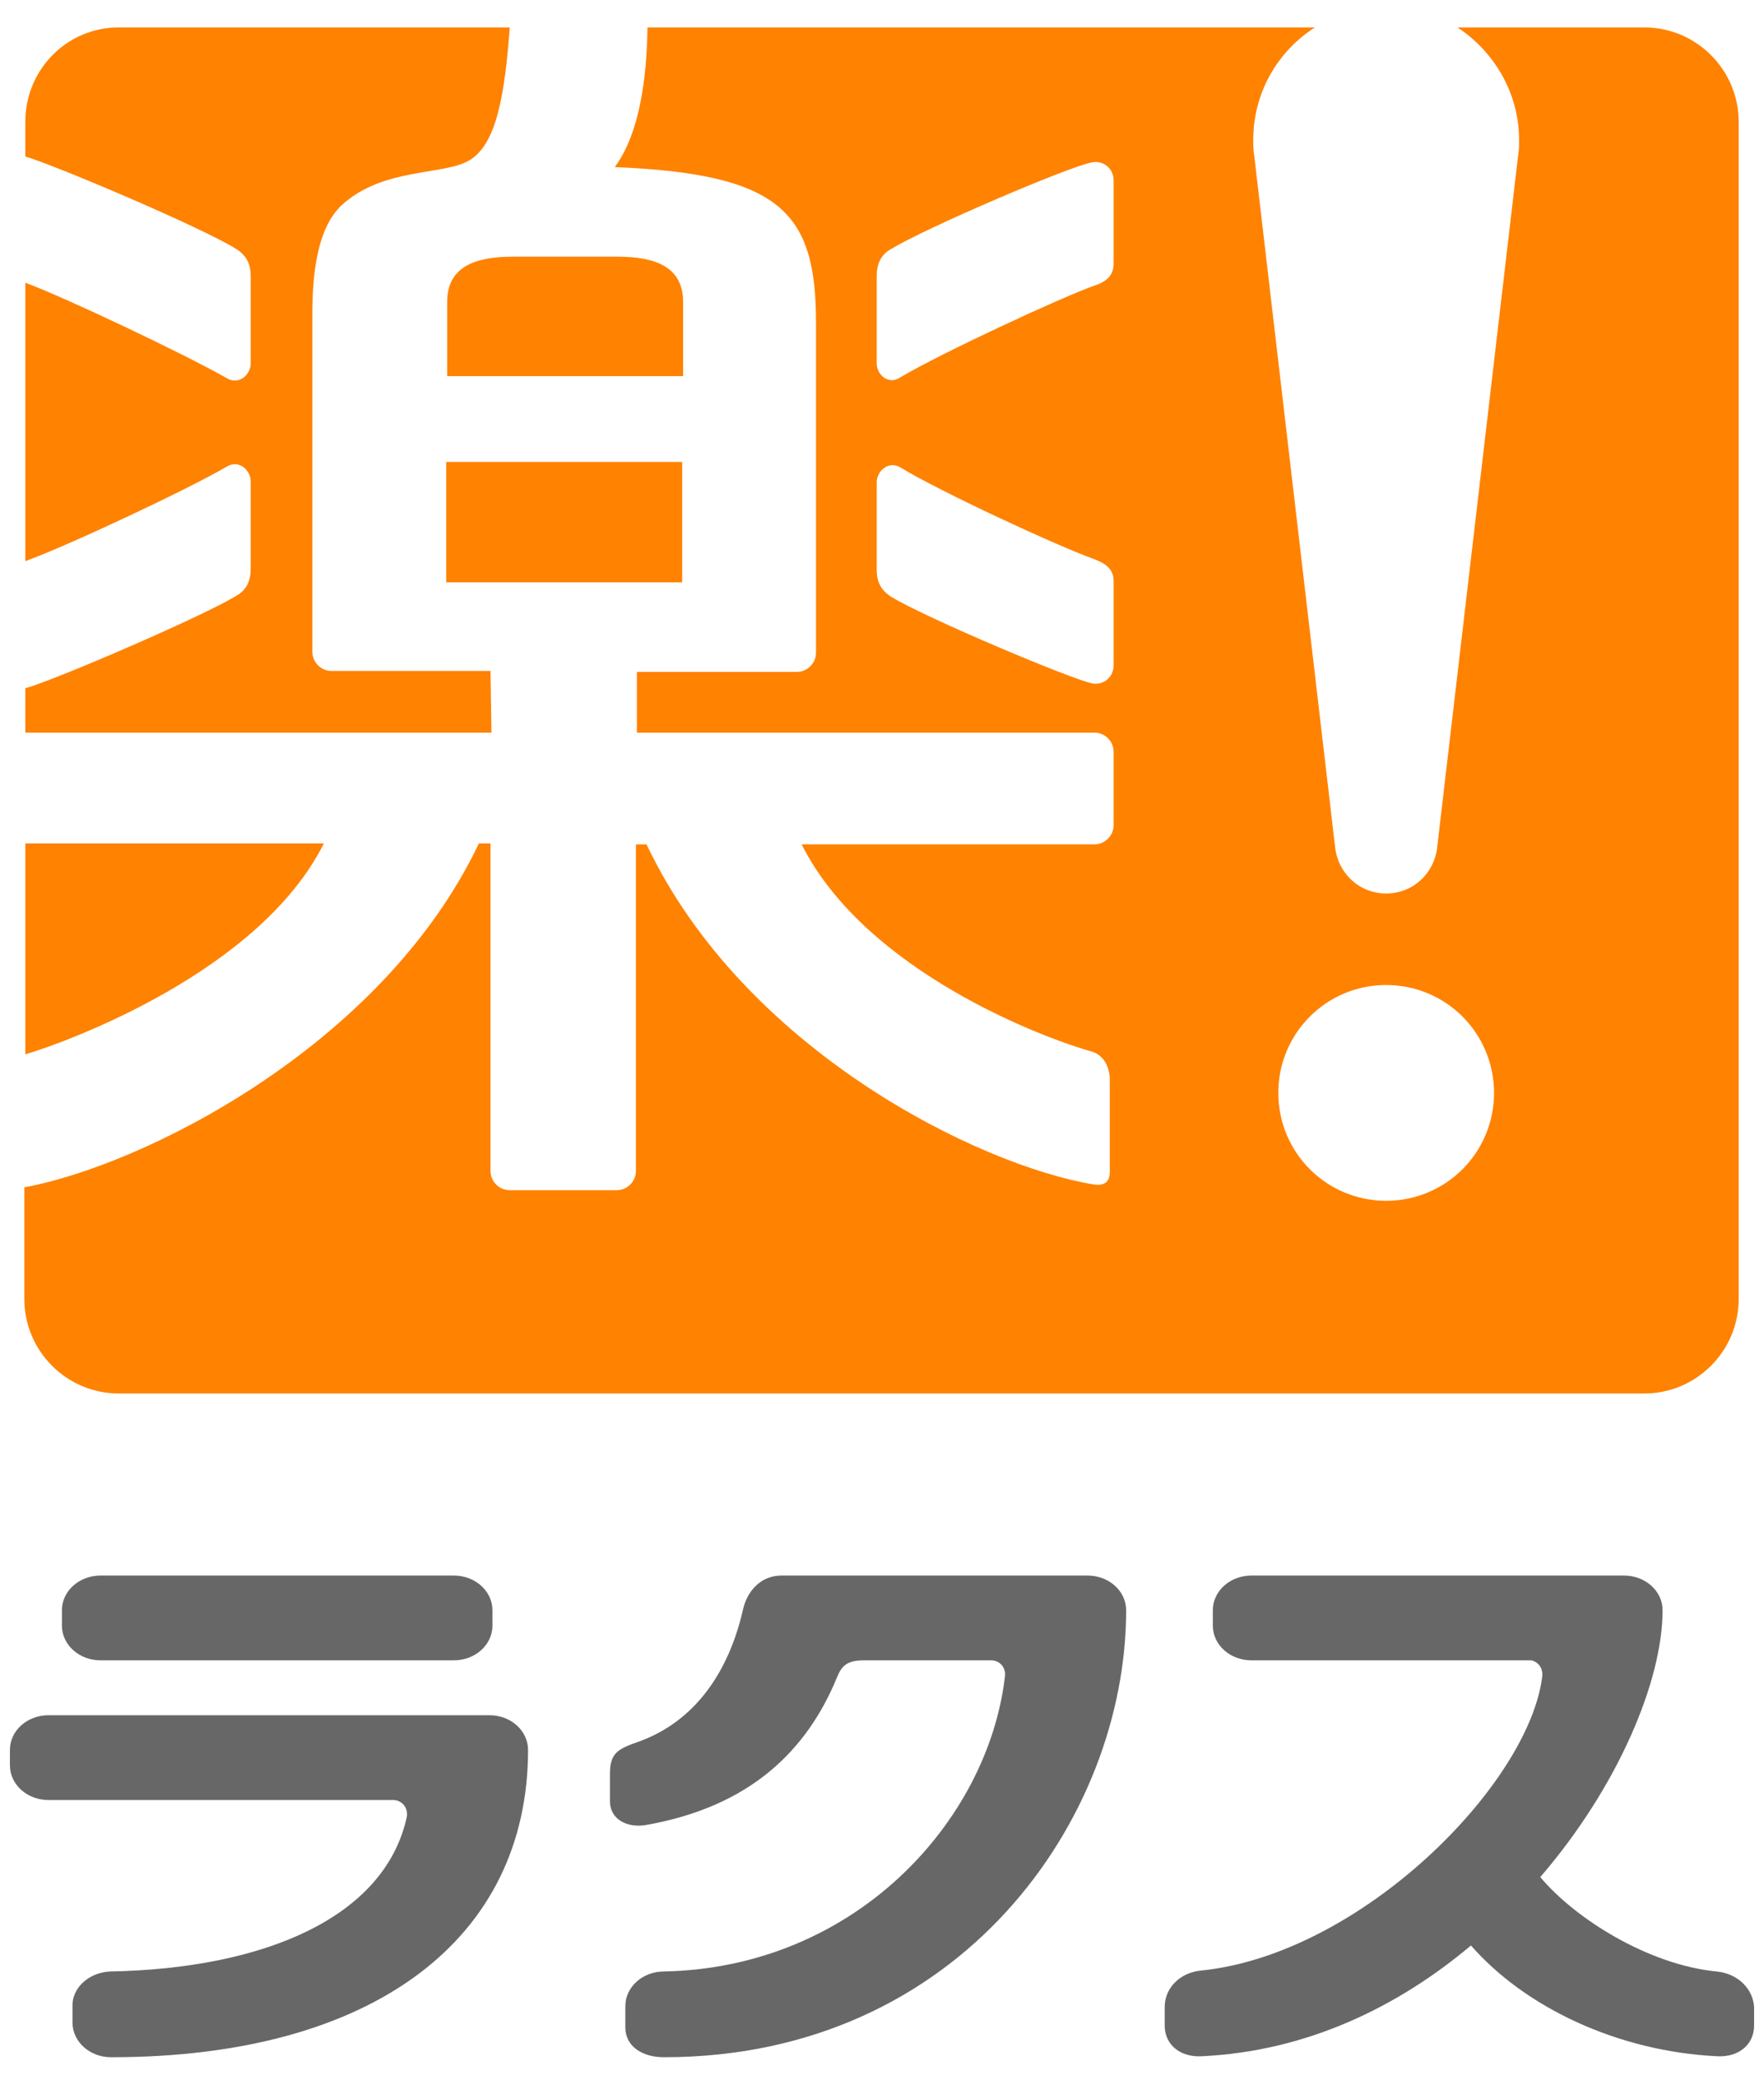 <?xml version="1.0" encoding="utf-8"?>
<!-- Generator: Adobe Illustrator 15.1.0, SVG Export Plug-In . SVG Version: 6.00 Build 0)  -->
<!DOCTYPE svg PUBLIC "-//W3C//DTD SVG 1.1//EN" "http://www.w3.org/Graphics/SVG/1.1/DTD/svg11.dtd">
<svg version="1.1" id="レイヤー_1" xmlns="http://www.w3.org/2000/svg" xmlns:xlink="http://www.w3.org/1999/xlink" x="0px"
	 y="0px" width="134.646px" height="158.74px" viewBox="0 0 134.646 158.74" enable-background="new 0 0 134.646 158.74"
	 xml:space="preserve">
<path fill="#FF8200" d="M34.058,44.436h18.012v-9.189H34.058V44.436z M37.44,51.199H25.31c-0.809,0-1.47-0.662-1.47-1.471V23.999
	c0-3.088,0.366-6.543,2.205-8.307c3.161-2.941,7.793-2.279,9.776-3.455c2.133-1.25,2.721-5.22,3.088-10.145H9.063
	c-3.97,0-7.131,3.235-7.131,7.204v2.647c2.279,0.661,13.526,5.44,16.1,7.057c0.809,0.515,1.103,1.176,1.103,2.058v6.69
	c0,0.809-0.882,1.691-1.838,1.103c-3.087-1.765-12.203-6.102-15.364-7.278v21.245c3.087-1.102,12.35-5.44,15.364-7.204
	c0.956-0.588,1.838,0.294,1.838,1.103v6.689c0,0.883-0.294,1.618-1.103,2.059c-2.5,1.544-13.748,6.395-16.1,7.057v3.382h35.58
	L37.44,51.199z M52.142,23.043c0-2.646-2.058-3.455-4.998-3.455h-8.013c-2.94,0-4.999,0.809-4.999,3.455v5.661h18.01V23.043z
	 M24.722,64.358H1.933v16.099C5.388,79.428,19.87,74.061,24.722,64.358 M125.509,2.092h-14.262c2.793,1.838,4.705,4.999,4.705,8.601
	c0,0.368,0,0.809-0.074,1.176l-6.176,52.783c-0.219,1.984-1.838,3.528-3.896,3.528s-3.676-1.543-3.896-3.528l-6.176-52.783
	c-0.074-0.367-0.074-0.808-0.074-1.176c0-3.602,1.839-6.763,4.705-8.601H49.422c-0.073,5.66-1.177,8.895-2.499,10.659
	c12.791,0.515,15.363,3.529,15.363,11.909v25.142c0,0.809-0.66,1.47-1.469,1.47H48.614v4.632h34.918c0.809,0,1.471,0.661,1.471,1.47
	v5.587c0,0.808-0.662,1.47-1.471,1.47H61.185c4.926,9.777,18.672,14.85,22.127,15.805c1.029,0.295,1.397,1.324,1.397,2.132v7.058
	c0,0.661-0.294,1.103-1.25,0.955c-8.822-1.47-26.685-10.292-34.11-25.95H48.54v24.921c0,0.81-0.661,1.47-1.471,1.47h-8.16
	c-0.809,0-1.469-0.66-1.469-1.47V64.358h-0.883C29.133,79.942,10.754,88.985,1.859,90.602v8.527c0,3.97,3.235,7.205,7.205,7.205
	h116.445c3.969,0,7.204-3.235,7.204-7.205V9.296C132.713,5.327,129.478,2.092,125.509,2.092 M85.003,50.758
	c0,0.955-0.809,1.543-1.618,1.396c-1.543-0.294-12.717-4.998-15.364-6.616c-0.808-0.514-1.102-1.176-1.102-2.058V36.79
	c0-0.808,0.882-1.691,1.837-1.104c3.014,1.838,12.058,6.029,14.776,6.984c0.955,0.368,1.471,0.809,1.471,1.691V50.758z
	 M85.003,20.103c0,0.882-0.516,1.396-1.471,1.69c-2.646,0.956-11.688,5.146-14.776,6.984c-0.955,0.662-1.837-0.22-1.837-1.029v-6.69
	c0-0.882,0.294-1.617,1.102-2.058c2.647-1.617,13.821-6.396,15.364-6.616c0.81-0.147,1.618,0.441,1.618,1.397V20.103z
	 M105.807,91.631c-4.558,0-8.233-3.677-8.233-8.233c0-4.558,3.676-8.234,8.233-8.234s8.233,3.676,8.233,8.234
	C114.04,87.954,110.364,91.631,105.807,91.631"/>
<path fill="#686767" d="M37.587,124.05c0,1.471-1.323,2.646-2.941,2.646H7.667c-1.617,0-2.94-1.176-2.94-2.646v-1.176
	c0-1.471,1.323-2.646,2.94-2.646h26.979c1.618,0,2.941,1.176,2.941,2.646V124.05z"/>
<path fill="#686767" d="M8.401,150.441c11.762-0.222,20.951-4.117,22.643-11.763c0.146-0.809-0.441-1.322-1.029-1.322H3.697
	c-1.617,0-2.94-1.178-2.94-2.647v-1.176c0-1.47,1.323-2.647,2.94-2.647h33.669c1.617,0,2.94,1.178,2.94,2.647
	c0,14.335-11.688,23.451-31.831,23.451c-1.617,0-2.941-1.177-2.941-2.647v-1.176C5.461,151.691,6.784,150.515,8.401,150.441"/>
<path fill="#686767" d="M65.963,126.696h9.704c0.588,0,1.176,0.516,1.029,1.323c-1.324,10.954-11.396,22.128-26.024,22.422
	c-1.617,0-2.94,1.177-2.94,2.646v1.617c0,1.472,1.323,2.279,2.94,2.279c22.642,0,35.286-18.23,35.286-34.109
	c0-1.471-1.323-2.646-2.94-2.646H59.641c-1.617,0-2.647,1.25-2.94,2.646c-1.103,4.778-3.676,8.453-7.867,9.998
	c-1.689,0.588-2.277,0.881-2.277,2.5v2.058c0,1.47,1.396,2.058,2.721,1.838c8.012-1.397,12.35-5.733,14.629-11.321
	C64.271,127.064,64.713,126.696,65.963,126.696"/>
<path fill="#686767" d="M131.022,150.441c-5.22-0.515-10.807-4.043-13.453-7.204c5.955-6.911,9.336-14.997,9.336-20.363
	c0-1.471-1.324-2.646-2.94-2.646h-28.45c-1.617,0-2.939,1.176-2.939,2.646v1.176c0,1.471,1.322,2.646,2.939,2.646h21.393
	c0.515,0.146,0.883,0.588,0.809,1.25c-1.029,8.232-13.82,21.172-26.023,22.422c-1.617,0.146-2.793,1.323-2.793,2.793v1.396
	c0,1.471,1.176,2.427,2.793,2.353c8.012-0.366,14.996-3.749,20.584-8.454c4.116,4.705,11.174,8.088,18.819,8.454
	c1.617,0.074,2.793-0.882,2.793-2.353v-1.396C133.815,151.765,132.639,150.589,131.022,150.441"/>
</svg>
